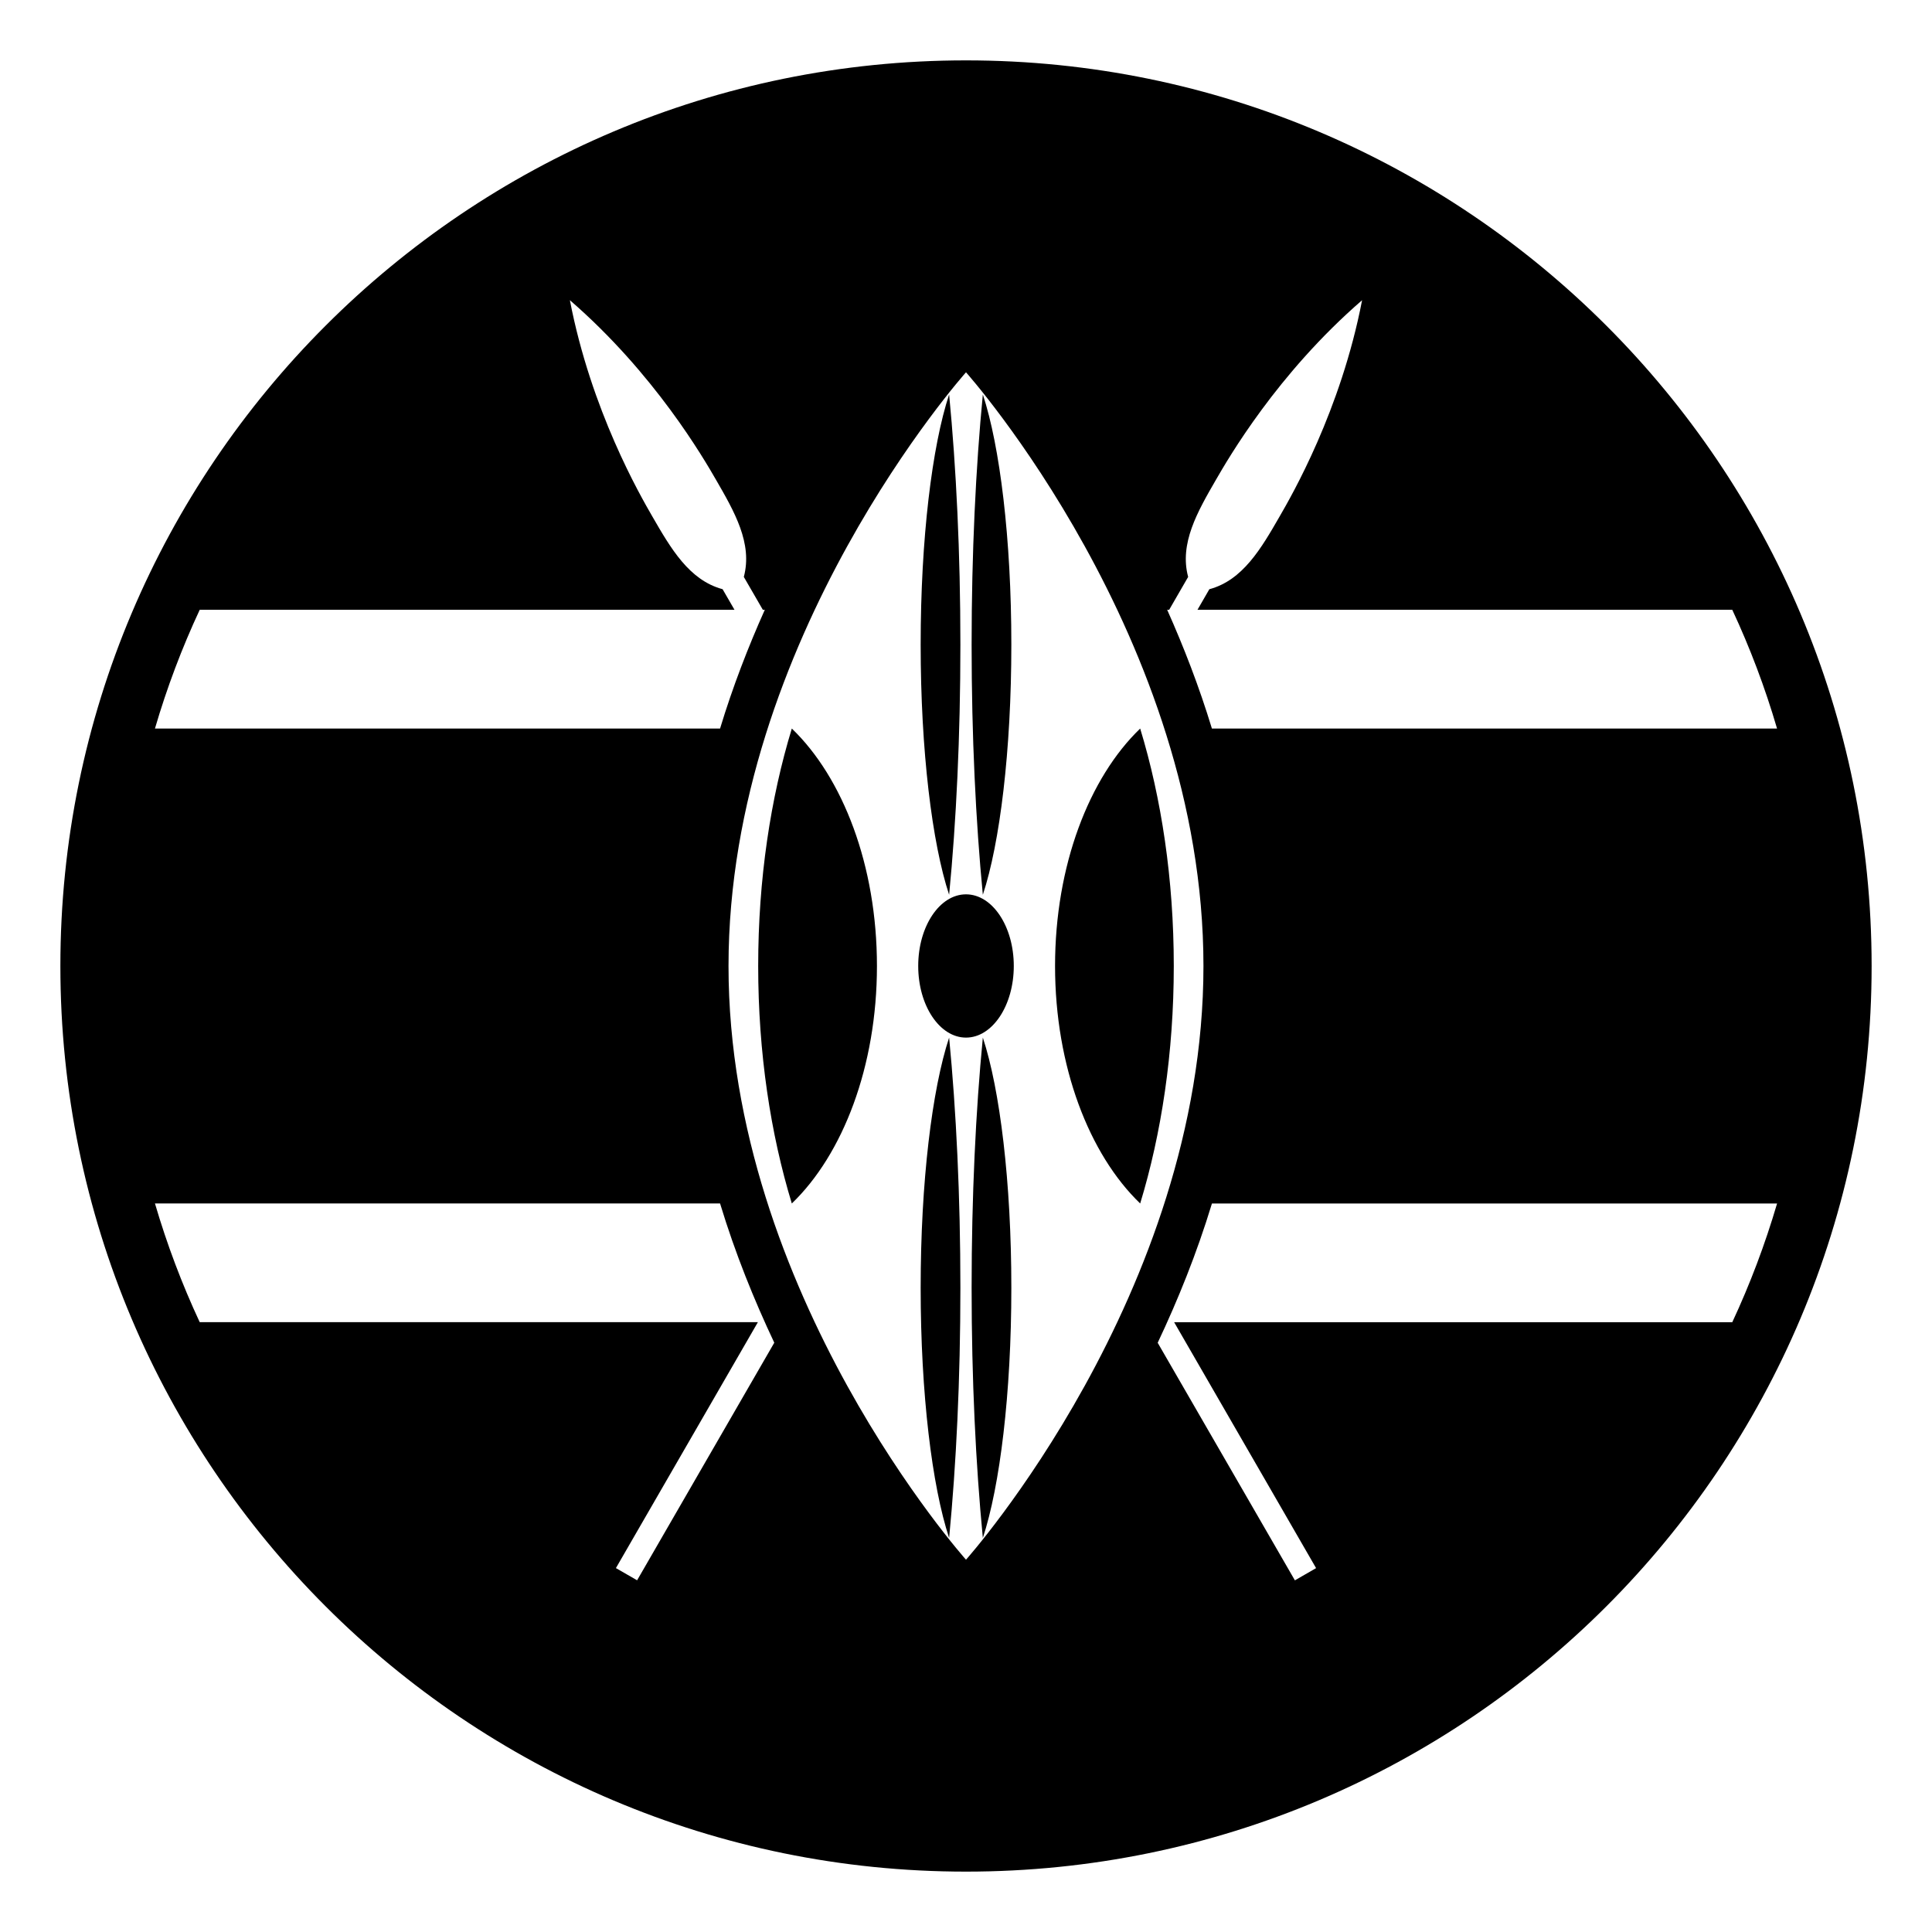 <svg xmlns="http://www.w3.org/2000/svg" viewBox="0 0 64 64" enable-background="new 0 0 64 64"><path d="m32 2c-16.568 0-30 13.432-30 30s13.432 30 30 30 30-13.432 30-30-13.432-30-30-30m8.279 13.895c.406-.703 2.027-3.514 4.842-5.95-.704 3.652-2.328 6.465-2.734 7.167-.608 1.055-1.217 2.109-2.326 2.407l-.393.681h17.716c.589 1.263 1.086 2.577 1.483 3.934h-18.721c-.426-1.399-.936-2.711-1.482-3.934h.066l.629-1.089c-.297-1.108.311-2.163.92-3.216m-8.279 35.772c0 0-7.867-8.806-7.867-19.667 0-10.862 7.867-19.667 7.867-19.667s7.866 8.805 7.866 19.667c0 10.861-7.866 19.667-7.866 19.667m-25.384-31.467h17.715l-.394-.682c-1.108-.298-1.717-1.353-2.326-2.407-.406-.702-2.029-3.515-2.733-7.167 2.813 2.437 4.435 5.247 4.841 5.95.609 1.054 1.218 2.108.921 3.217l.63 1.089h.065c-.547 1.223-1.057 2.534-1.482 3.934h-18.72c.397-1.357.894-2.671 1.483-3.934m13.787 31.745l4.703-8.146h-18.49c-.589-1.263-1.085-2.576-1.483-3.933h18.72c.505 1.664 1.131 3.205 1.796 4.613l-4.544 7.87-.702-.404m36.981-8.145h-18.489l4.702 8.146-.702.405-4.545-7.87c.666-1.408 1.291-2.949 1.797-4.613h18.721c-.399 1.356-.895 2.669-1.484 3.932"/><path d="m25.116 32c0 2.877.411 5.563 1.114 7.867 1.689-1.625 2.82-4.537 2.82-7.867 0-3.332-1.13-6.242-2.82-7.866-.703 2.304-1.114 4.987-1.114 7.866"/><path d="m37.77 24.134c-1.689 1.624-2.82 4.534-2.82 7.866 0 3.33 1.131 6.242 2.82 7.867.702-2.305 1.113-4.99 1.113-7.867 0-2.879-.411-5.562-1.113-7.866"/><ellipse cx="32" cy="31.999" rx="1.583" ry="2.373"/><path d="m31.814 21.354c0-3.033-.138-5.86-.373-8.287-.565 1.713-.943 4.778-.943 8.287s.378 6.576.943 8.287c.236-2.427.373-5.256.373-8.287"/><path d="m33.502 21.354c0-3.509-.379-6.574-.944-8.287-.235 2.427-.372 5.254-.372 8.287 0 3.03.137 5.859.372 8.287.565-1.71.944-4.778.944-8.287"/><path d="m30.498 42.659c0 3.509.378 6.576.943 8.287.235-2.428.373-5.257.373-8.287 0-3.032-.138-5.859-.373-8.287-.565 1.713-.943 4.778-.943 8.287"/><path d="m32.186 42.659c0 3.03.137 5.859.372 8.287.565-1.711.944-4.778.944-8.287s-.379-6.574-.944-8.287c-.236 2.428-.372 5.255-.372 8.287"/></svg>
